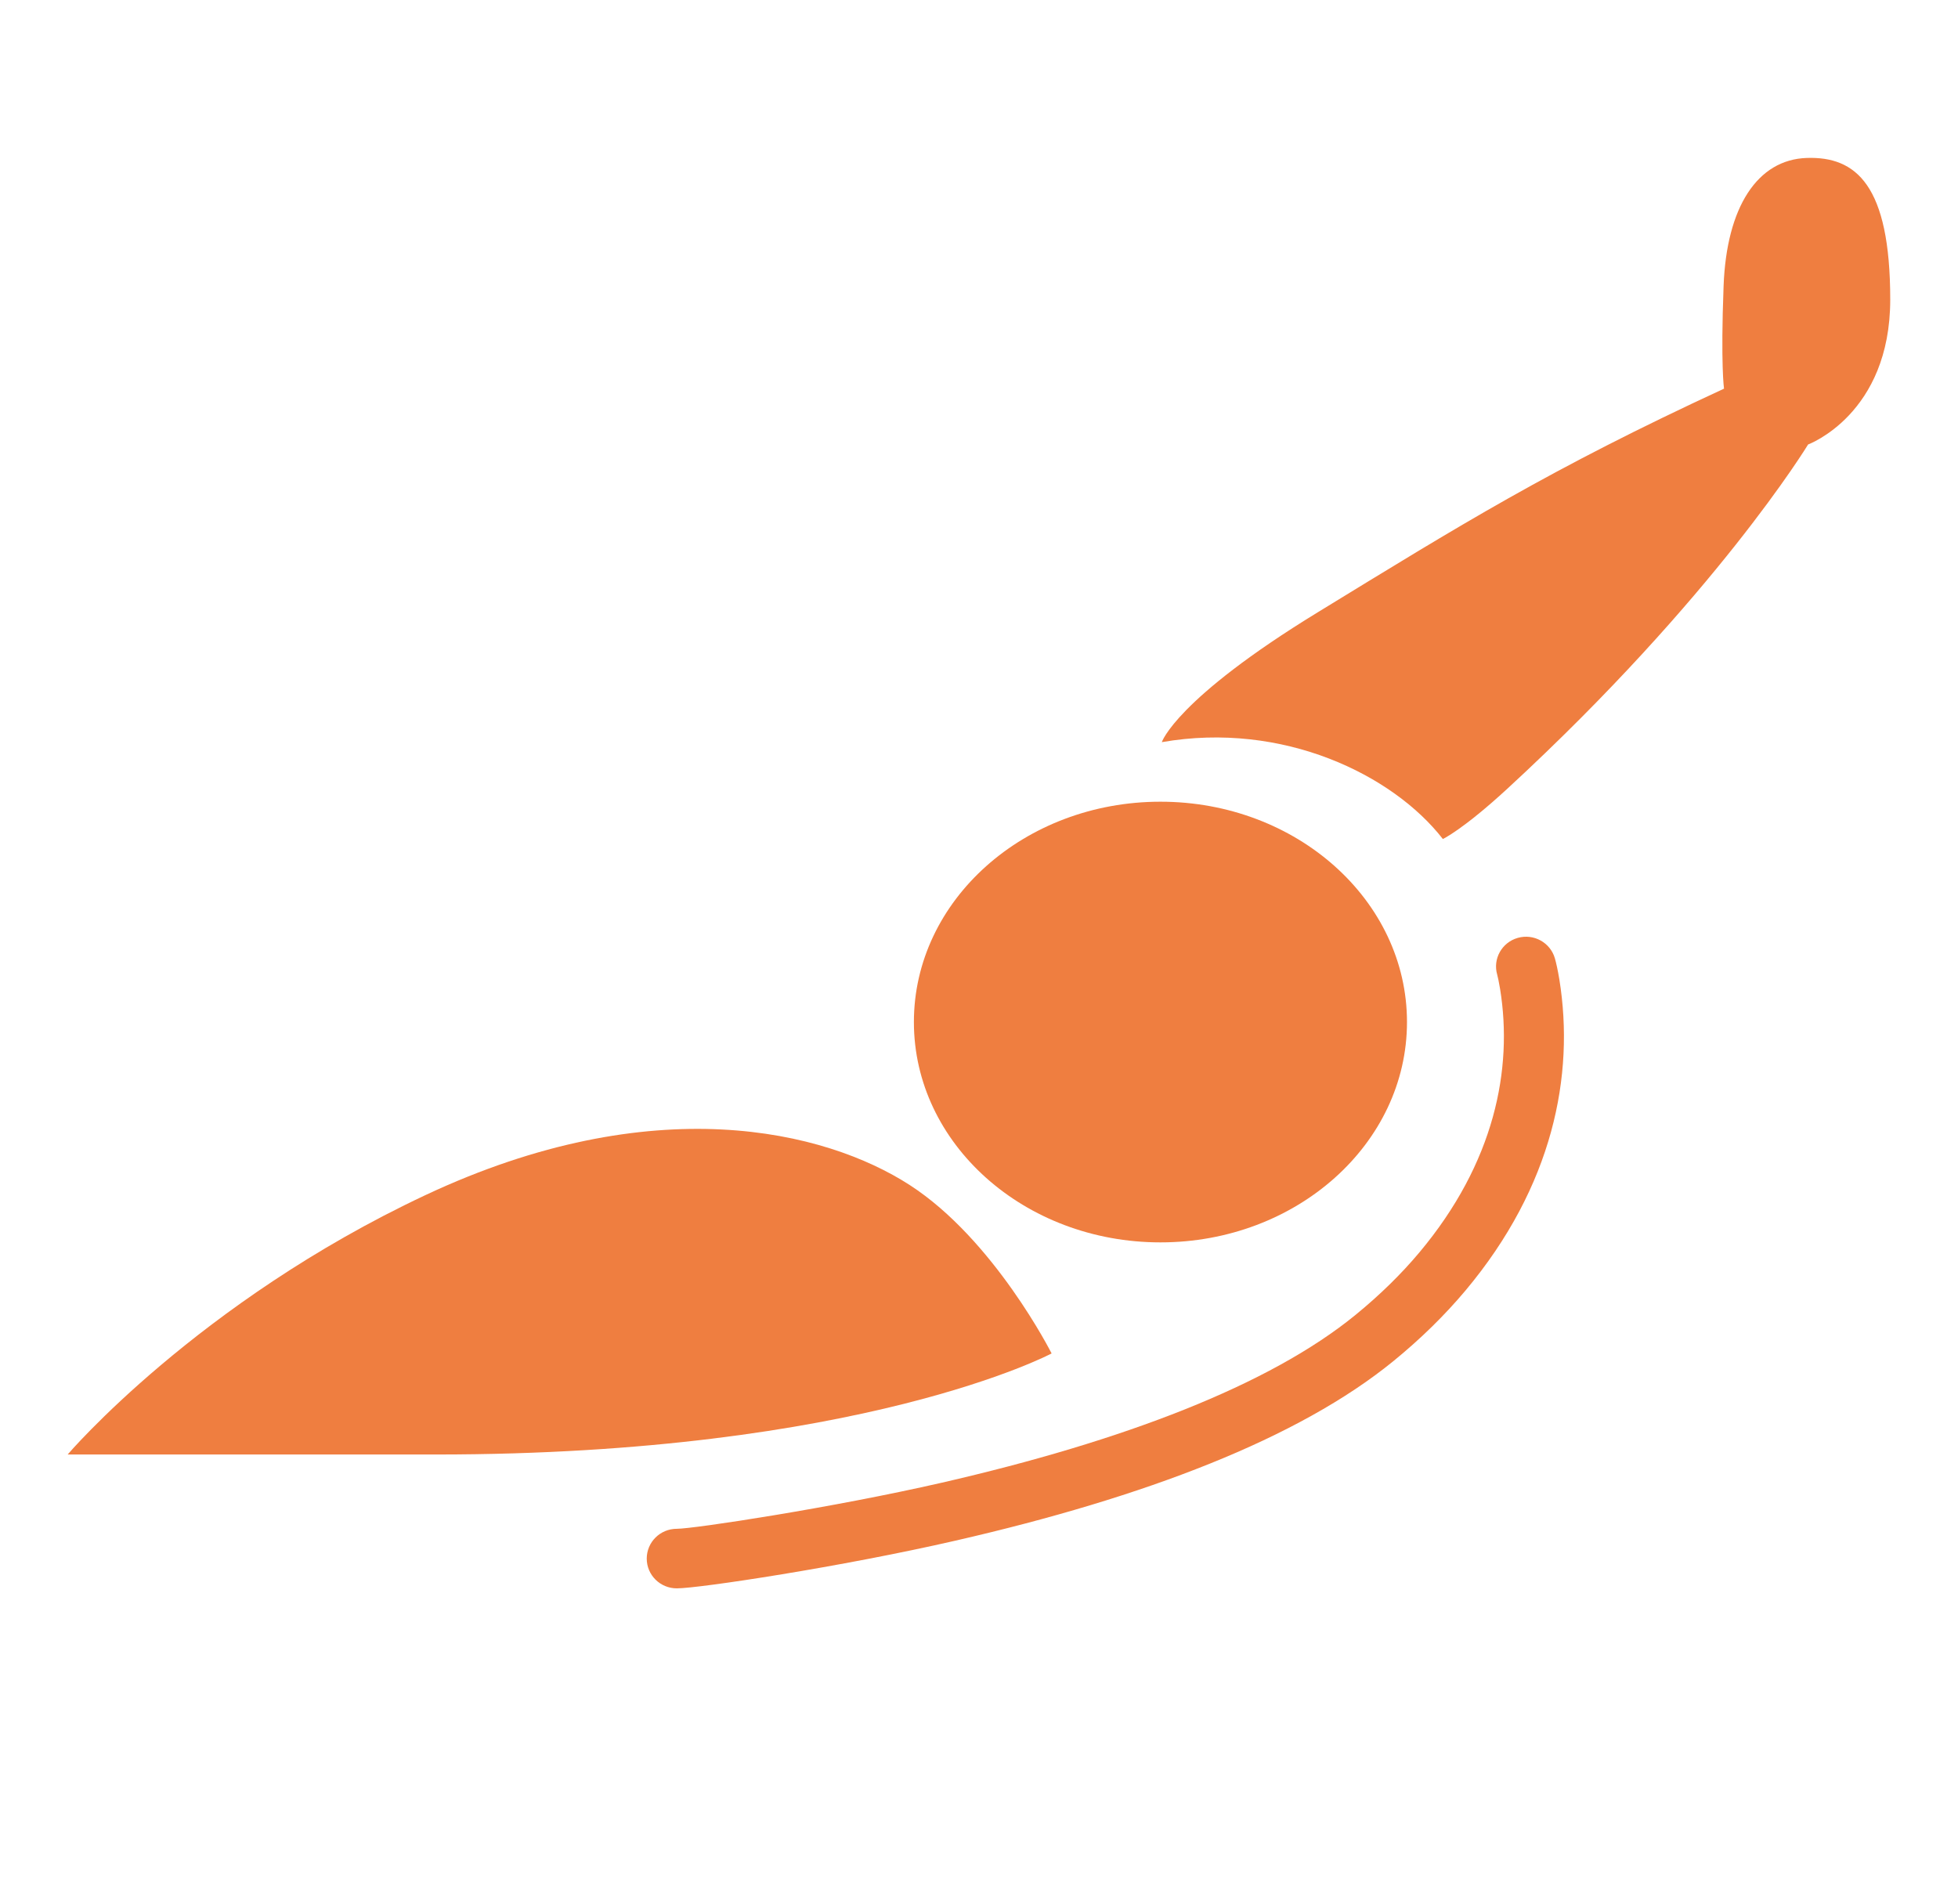 <svg xmlns="http://www.w3.org/2000/svg" width="36" height="35" viewBox="0 0 36 35">
    <g fill="none" fill-rule="evenodd">
        <g>
            <g>
                <path d="M0 0H34.759V34.759H0z" transform="translate(-1049 -262) translate(1049 262)"/>
                <g fill="#EF7E40" fill-rule="nonzero" transform="translate(-1049 -262) translate(1049 262) translate(.915 2.744)">
                    <ellipse cx="20.421" cy="16.047" rx="4.533" ry="4.051"/>
                    <path d="M26.666 15.44c.238 1.471-.1 3.192-1.486 4.845-.334.398-.724.78-1.173 1.147-1.584 1.294-4.275 2.32-7.604 3.084-2.016.462-4.563.848-4.875.848-.305 0-.552.245-.552.548 0 .302.247.547.552.547.414 0 3.033-.397 5.124-.877 3.482-.798 6.307-1.876 8.057-3.305.502-.41.94-.841 1.32-1.293 1.611-1.922 2.01-3.958 1.727-5.717-.03-.18-.06-.313-.083-.392-.084-.29-.39-.459-.683-.375-.292.083-.462.387-.377.677.01.038.031.128.053.263z"/>
                    <path d="M18.42 22.14s-3.492 1.858-11.316 1.858H.329s2.39-2.802 6.58-4.77c4.19-1.966 7.348-1.188 8.901-.185 1.554 1.003 2.61 3.097 2.61 3.097zM25.613 12.681c-.919-1.182-2.942-2.169-5.167-1.78 0 0 .253-.788 2.868-2.388 2.615-1.6 4.25-2.623 7.469-4.111 0 0-.063-.427-.008-1.886C30.829 1.058 31.4.19 32.304.16c.904-.03 1.535.493 1.535 2.604 0 2.11-1.51 2.664-1.51 2.664s-1.698 2.796-5.522 6.322c-.828.763-1.194.932-1.194.932"/>
                </g>
            </g>
        </g>
    </g>
</svg>
